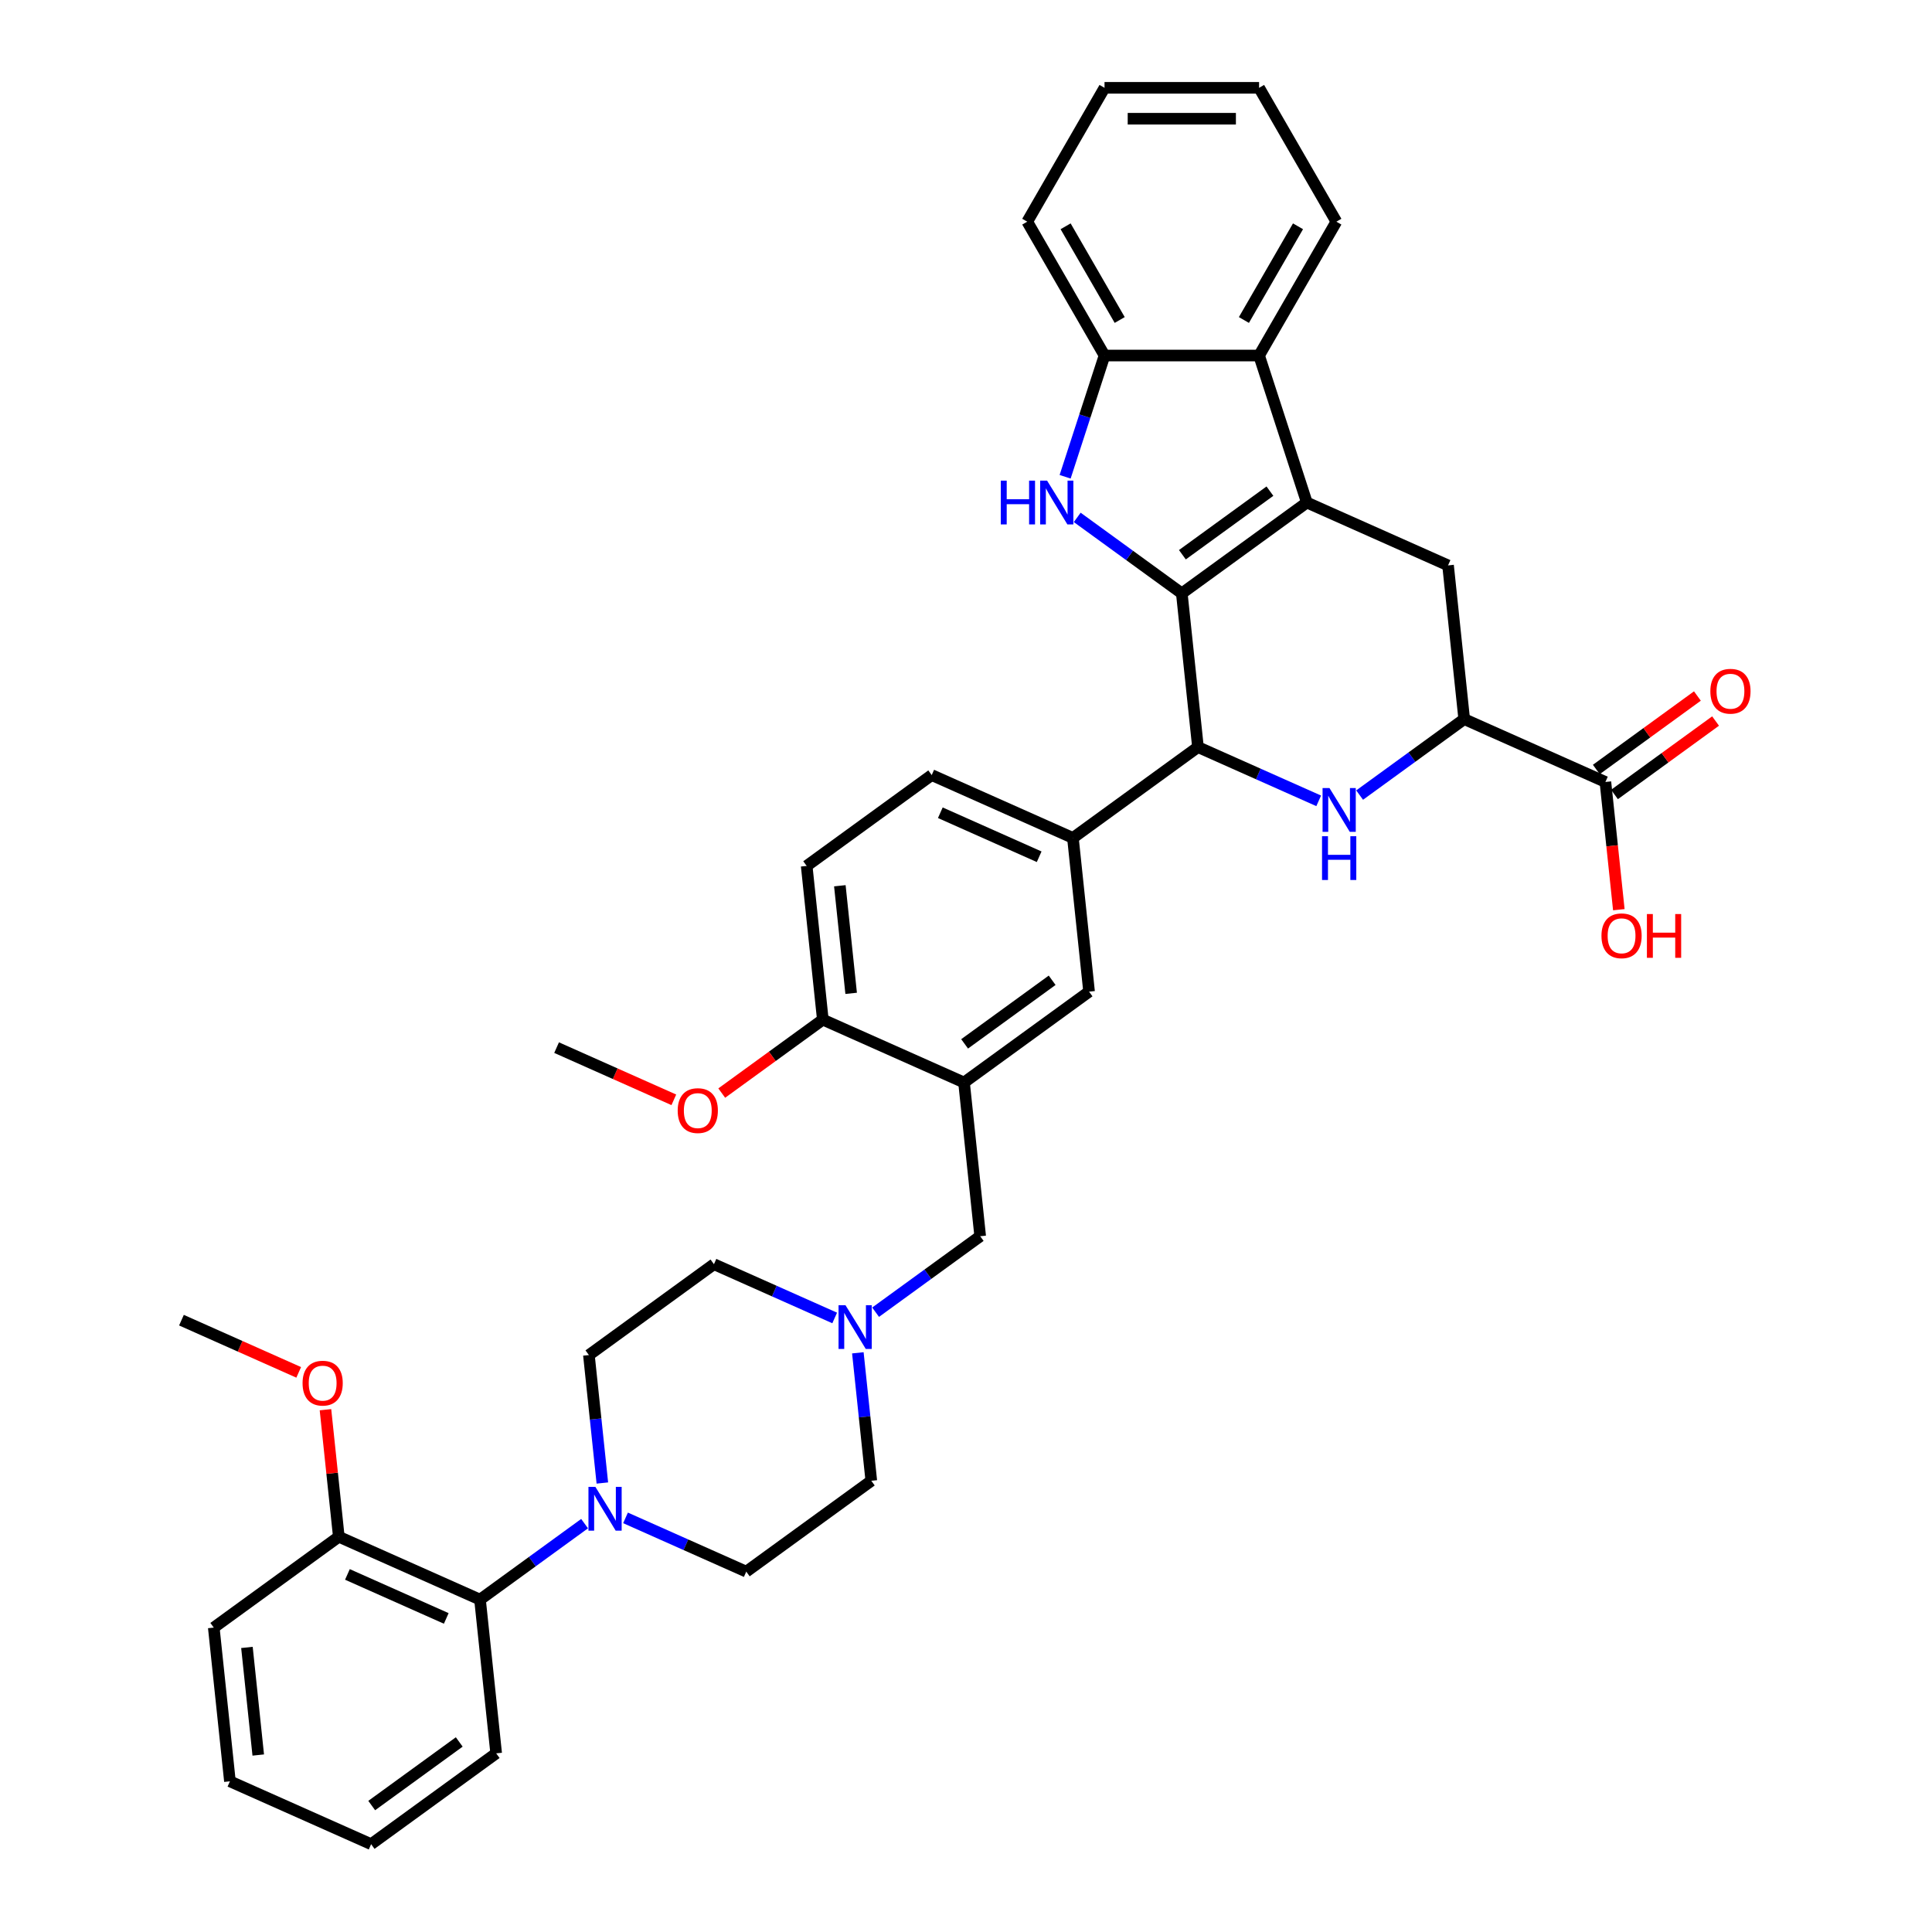 <?xml version='1.0' encoding='iso-8859-1'?>
<svg version='1.1' baseProfile='full'
              xmlns='http://www.w3.org/2000/svg'
                      xmlns:rdkit='http://www.rdkit.org/xml'
                      xmlns:xlink='http://www.w3.org/1999/xlink'
                  xml:space='preserve'
width='1000px' height='1000px' viewBox='0 0 1000 1000'>
<!-- END OF HEADER -->
<rect style='opacity:1.0;fill:#FFFFFF;stroke:none' width='1000' height='1000' x='0' y='0'> </rect>
<path class='bond-0' d='M 611.701,307.13 L 676.423,260.106' style='fill:none;fill-rule:evenodd;stroke:#000000;stroke-width:6px;stroke-linecap:butt;stroke-linejoin:miter;stroke-opacity:1' />
<path class='bond-0' d='M 612.005,287.132 L 657.31,254.215' style='fill:none;fill-rule:evenodd;stroke:#000000;stroke-width:6px;stroke-linecap:butt;stroke-linejoin:miter;stroke-opacity:1' />
<path class='bond-1' d='M 611.701,307.13 L 584.636,287.466' style='fill:none;fill-rule:evenodd;stroke:#000000;stroke-width:6px;stroke-linecap:butt;stroke-linejoin:miter;stroke-opacity:1' />
<path class='bond-1' d='M 584.636,287.466 L 557.571,267.802' style='fill:none;fill-rule:evenodd;stroke:#0000FF;stroke-width:6px;stroke-linecap:butt;stroke-linejoin:miter;stroke-opacity:1' />
<path class='bond-3' d='M 611.701,307.13 L 620.063,386.692' style='fill:none;fill-rule:evenodd;stroke:#000000;stroke-width:6px;stroke-linecap:butt;stroke-linejoin:miter;stroke-opacity:1' />
<path class='bond-4' d='M 676.423,260.106 L 651.701,184.021' style='fill:none;fill-rule:evenodd;stroke:#000000;stroke-width:6px;stroke-linecap:butt;stroke-linejoin:miter;stroke-opacity:1' />
<path class='bond-6' d='M 676.423,260.106 L 749.508,292.646' style='fill:none;fill-rule:evenodd;stroke:#000000;stroke-width:6px;stroke-linecap:butt;stroke-linejoin:miter;stroke-opacity:1' />
<path class='bond-7' d='M 551.309,246.778 L 561.505,215.399' style='fill:none;fill-rule:evenodd;stroke:#0000FF;stroke-width:6px;stroke-linecap:butt;stroke-linejoin:miter;stroke-opacity:1' />
<path class='bond-7' d='M 561.505,215.399 L 571.7,184.021' style='fill:none;fill-rule:evenodd;stroke:#000000;stroke-width:6px;stroke-linecap:butt;stroke-linejoin:miter;stroke-opacity:1' />
<path class='bond-2' d='M 682.556,414.516 L 651.31,400.604' style='fill:none;fill-rule:evenodd;stroke:#0000FF;stroke-width:6px;stroke-linecap:butt;stroke-linejoin:miter;stroke-opacity:1' />
<path class='bond-2' d='M 651.31,400.604 L 620.063,386.692' style='fill:none;fill-rule:evenodd;stroke:#000000;stroke-width:6px;stroke-linecap:butt;stroke-linejoin:miter;stroke-opacity:1' />
<path class='bond-5' d='M 703.74,411.536 L 730.805,391.872' style='fill:none;fill-rule:evenodd;stroke:#0000FF;stroke-width:6px;stroke-linecap:butt;stroke-linejoin:miter;stroke-opacity:1' />
<path class='bond-5' d='M 730.805,391.872 L 757.87,372.208' style='fill:none;fill-rule:evenodd;stroke:#000000;stroke-width:6px;stroke-linecap:butt;stroke-linejoin:miter;stroke-opacity:1' />
<path class='bond-10' d='M 620.063,386.692 L 555.341,433.716' style='fill:none;fill-rule:evenodd;stroke:#000000;stroke-width:6px;stroke-linecap:butt;stroke-linejoin:miter;stroke-opacity:1' />
<path class='bond-28' d='M 651.701,184.021 L 691.702,114.738' style='fill:none;fill-rule:evenodd;stroke:#000000;stroke-width:6px;stroke-linecap:butt;stroke-linejoin:miter;stroke-opacity:1' />
<path class='bond-28' d='M 643.845,165.628 L 671.845,117.13' style='fill:none;fill-rule:evenodd;stroke:#000000;stroke-width:6px;stroke-linecap:butt;stroke-linejoin:miter;stroke-opacity:1' />
<path class='bond-38' d='M 651.701,184.021 L 571.7,184.021' style='fill:none;fill-rule:evenodd;stroke:#000000;stroke-width:6px;stroke-linecap:butt;stroke-linejoin:miter;stroke-opacity:1' />
<path class='bond-11' d='M 757.87,372.208 L 830.955,404.748' style='fill:none;fill-rule:evenodd;stroke:#000000;stroke-width:6px;stroke-linecap:butt;stroke-linejoin:miter;stroke-opacity:1' />
<path class='bond-39' d='M 757.87,372.208 L 749.508,292.646' style='fill:none;fill-rule:evenodd;stroke:#000000;stroke-width:6px;stroke-linecap:butt;stroke-linejoin:miter;stroke-opacity:1' />
<path class='bond-29' d='M 571.7,184.021 L 531.7,114.738' style='fill:none;fill-rule:evenodd;stroke:#000000;stroke-width:6px;stroke-linecap:butt;stroke-linejoin:miter;stroke-opacity:1' />
<path class='bond-29' d='M 579.557,165.628 L 551.556,117.13' style='fill:none;fill-rule:evenodd;stroke:#000000;stroke-width:6px;stroke-linecap:butt;stroke-linejoin:miter;stroke-opacity:1' />
<path class='bond-8' d='M 323.769,785.652 L 355.015,799.563' style='fill:none;fill-rule:evenodd;stroke:#0000FF;stroke-width:6px;stroke-linecap:butt;stroke-linejoin:miter;stroke-opacity:1' />
<path class='bond-8' d='M 355.015,799.563 L 386.261,813.475' style='fill:none;fill-rule:evenodd;stroke:#000000;stroke-width:6px;stroke-linecap:butt;stroke-linejoin:miter;stroke-opacity:1' />
<path class='bond-14' d='M 302.585,788.631 L 275.52,808.295' style='fill:none;fill-rule:evenodd;stroke:#0000FF;stroke-width:6px;stroke-linecap:butt;stroke-linejoin:miter;stroke-opacity:1' />
<path class='bond-14' d='M 275.52,808.295 L 248.454,827.959' style='fill:none;fill-rule:evenodd;stroke:#000000;stroke-width:6px;stroke-linecap:butt;stroke-linejoin:miter;stroke-opacity:1' />
<path class='bond-42' d='M 311.776,767.607 L 308.295,734.49' style='fill:none;fill-rule:evenodd;stroke:#0000FF;stroke-width:6px;stroke-linecap:butt;stroke-linejoin:miter;stroke-opacity:1' />
<path class='bond-42' d='M 308.295,734.49 L 304.814,701.373' style='fill:none;fill-rule:evenodd;stroke:#000000;stroke-width:6px;stroke-linecap:butt;stroke-linejoin:miter;stroke-opacity:1' />
<path class='bond-9' d='M 498.981,560.302 L 563.703,513.279' style='fill:none;fill-rule:evenodd;stroke:#000000;stroke-width:6px;stroke-linecap:butt;stroke-linejoin:miter;stroke-opacity:1' />
<path class='bond-9' d='M 499.285,540.304 L 544.59,507.388' style='fill:none;fill-rule:evenodd;stroke:#000000;stroke-width:6px;stroke-linecap:butt;stroke-linejoin:miter;stroke-opacity:1' />
<path class='bond-15' d='M 498.981,560.302 L 507.344,639.865' style='fill:none;fill-rule:evenodd;stroke:#000000;stroke-width:6px;stroke-linecap:butt;stroke-linejoin:miter;stroke-opacity:1' />
<path class='bond-41' d='M 498.981,560.302 L 425.896,527.763' style='fill:none;fill-rule:evenodd;stroke:#000000;stroke-width:6px;stroke-linecap:butt;stroke-linejoin:miter;stroke-opacity:1' />
<path class='bond-12' d='M 555.341,433.716 L 563.703,513.279' style='fill:none;fill-rule:evenodd;stroke:#000000;stroke-width:6px;stroke-linecap:butt;stroke-linejoin:miter;stroke-opacity:1' />
<path class='bond-19' d='M 555.341,433.716 L 482.256,401.177' style='fill:none;fill-rule:evenodd;stroke:#000000;stroke-width:6px;stroke-linecap:butt;stroke-linejoin:miter;stroke-opacity:1' />
<path class='bond-19' d='M 537.87,443.452 L 486.711,420.674' style='fill:none;fill-rule:evenodd;stroke:#000000;stroke-width:6px;stroke-linecap:butt;stroke-linejoin:miter;stroke-opacity:1' />
<path class='bond-20' d='M 835.657,411.22 L 861.818,392.213' style='fill:none;fill-rule:evenodd;stroke:#000000;stroke-width:6px;stroke-linecap:butt;stroke-linejoin:miter;stroke-opacity:1' />
<path class='bond-20' d='M 861.818,392.213 L 887.979,373.206' style='fill:none;fill-rule:evenodd;stroke:#FF0000;stroke-width:6px;stroke-linecap:butt;stroke-linejoin:miter;stroke-opacity:1' />
<path class='bond-20' d='M 826.253,398.276 L 852.414,379.268' style='fill:none;fill-rule:evenodd;stroke:#000000;stroke-width:6px;stroke-linecap:butt;stroke-linejoin:miter;stroke-opacity:1' />
<path class='bond-20' d='M 852.414,379.268 L 878.575,360.261' style='fill:none;fill-rule:evenodd;stroke:#FF0000;stroke-width:6px;stroke-linecap:butt;stroke-linejoin:miter;stroke-opacity:1' />
<path class='bond-25' d='M 830.955,404.748 L 834.429,437.801' style='fill:none;fill-rule:evenodd;stroke:#000000;stroke-width:6px;stroke-linecap:butt;stroke-linejoin:miter;stroke-opacity:1' />
<path class='bond-25' d='M 834.429,437.801 L 837.903,470.854' style='fill:none;fill-rule:evenodd;stroke:#FF0000;stroke-width:6px;stroke-linecap:butt;stroke-linejoin:miter;stroke-opacity:1' />
<path class='bond-13' d='M 453.213,679.193 L 480.278,659.529' style='fill:none;fill-rule:evenodd;stroke:#0000FF;stroke-width:6px;stroke-linecap:butt;stroke-linejoin:miter;stroke-opacity:1' />
<path class='bond-13' d='M 480.278,659.529 L 507.344,639.865' style='fill:none;fill-rule:evenodd;stroke:#000000;stroke-width:6px;stroke-linecap:butt;stroke-linejoin:miter;stroke-opacity:1' />
<path class='bond-23' d='M 432.029,682.173 L 400.783,668.261' style='fill:none;fill-rule:evenodd;stroke:#0000FF;stroke-width:6px;stroke-linecap:butt;stroke-linejoin:miter;stroke-opacity:1' />
<path class='bond-23' d='M 400.783,668.261 L 369.537,654.349' style='fill:none;fill-rule:evenodd;stroke:#000000;stroke-width:6px;stroke-linecap:butt;stroke-linejoin:miter;stroke-opacity:1' />
<path class='bond-24' d='M 444.022,700.217 L 447.503,733.334' style='fill:none;fill-rule:evenodd;stroke:#0000FF;stroke-width:6px;stroke-linecap:butt;stroke-linejoin:miter;stroke-opacity:1' />
<path class='bond-24' d='M 447.503,733.334 L 450.984,766.452' style='fill:none;fill-rule:evenodd;stroke:#000000;stroke-width:6px;stroke-linecap:butt;stroke-linejoin:miter;stroke-opacity:1' />
<path class='bond-21' d='M 248.454,827.959 L 175.37,795.42' style='fill:none;fill-rule:evenodd;stroke:#000000;stroke-width:6px;stroke-linecap:butt;stroke-linejoin:miter;stroke-opacity:1' />
<path class='bond-21' d='M 230.984,837.695 L 179.825,814.918' style='fill:none;fill-rule:evenodd;stroke:#000000;stroke-width:6px;stroke-linecap:butt;stroke-linejoin:miter;stroke-opacity:1' />
<path class='bond-30' d='M 248.454,827.959 L 256.817,907.522' style='fill:none;fill-rule:evenodd;stroke:#000000;stroke-width:6px;stroke-linecap:butt;stroke-linejoin:miter;stroke-opacity:1' />
<path class='bond-16' d='M 425.896,527.763 L 417.534,448.2' style='fill:none;fill-rule:evenodd;stroke:#000000;stroke-width:6px;stroke-linecap:butt;stroke-linejoin:miter;stroke-opacity:1' />
<path class='bond-16' d='M 440.555,514.156 L 434.701,458.462' style='fill:none;fill-rule:evenodd;stroke:#000000;stroke-width:6px;stroke-linecap:butt;stroke-linejoin:miter;stroke-opacity:1' />
<path class='bond-26' d='M 425.896,527.763 L 399.735,546.77' style='fill:none;fill-rule:evenodd;stroke:#000000;stroke-width:6px;stroke-linecap:butt;stroke-linejoin:miter;stroke-opacity:1' />
<path class='bond-26' d='M 399.735,546.77 L 373.574,565.777' style='fill:none;fill-rule:evenodd;stroke:#FF0000;stroke-width:6px;stroke-linecap:butt;stroke-linejoin:miter;stroke-opacity:1' />
<path class='bond-17' d='M 386.261,813.475 L 450.984,766.452' style='fill:none;fill-rule:evenodd;stroke:#000000;stroke-width:6px;stroke-linecap:butt;stroke-linejoin:miter;stroke-opacity:1' />
<path class='bond-18' d='M 304.814,701.373 L 369.537,654.349' style='fill:none;fill-rule:evenodd;stroke:#000000;stroke-width:6px;stroke-linecap:butt;stroke-linejoin:miter;stroke-opacity:1' />
<path class='bond-22' d='M 482.256,401.177 L 417.534,448.2' style='fill:none;fill-rule:evenodd;stroke:#000000;stroke-width:6px;stroke-linecap:butt;stroke-linejoin:miter;stroke-opacity:1' />
<path class='bond-27' d='M 175.37,795.42 L 171.914,762.542' style='fill:none;fill-rule:evenodd;stroke:#000000;stroke-width:6px;stroke-linecap:butt;stroke-linejoin:miter;stroke-opacity:1' />
<path class='bond-27' d='M 171.914,762.542 L 168.459,729.665' style='fill:none;fill-rule:evenodd;stroke:#FF0000;stroke-width:6px;stroke-linecap:butt;stroke-linejoin:miter;stroke-opacity:1' />
<path class='bond-31' d='M 175.37,795.42 L 110.648,842.443' style='fill:none;fill-rule:evenodd;stroke:#000000;stroke-width:6px;stroke-linecap:butt;stroke-linejoin:miter;stroke-opacity:1' />
<path class='bond-33' d='M 348.774,569.265 L 318.432,555.756' style='fill:none;fill-rule:evenodd;stroke:#FF0000;stroke-width:6px;stroke-linecap:butt;stroke-linejoin:miter;stroke-opacity:1' />
<path class='bond-33' d='M 318.432,555.756 L 288.09,542.247' style='fill:none;fill-rule:evenodd;stroke:#000000;stroke-width:6px;stroke-linecap:butt;stroke-linejoin:miter;stroke-opacity:1' />
<path class='bond-32' d='M 154.607,710.336 L 124.265,696.827' style='fill:none;fill-rule:evenodd;stroke:#FF0000;stroke-width:6px;stroke-linecap:butt;stroke-linejoin:miter;stroke-opacity:1' />
<path class='bond-32' d='M 124.265,696.827 L 93.923,683.317' style='fill:none;fill-rule:evenodd;stroke:#000000;stroke-width:6px;stroke-linecap:butt;stroke-linejoin:miter;stroke-opacity:1' />
<path class='bond-34' d='M 691.702,114.738 L 651.701,45.455' style='fill:none;fill-rule:evenodd;stroke:#000000;stroke-width:6px;stroke-linecap:butt;stroke-linejoin:miter;stroke-opacity:1' />
<path class='bond-35' d='M 531.7,114.738 L 571.7,45.455' style='fill:none;fill-rule:evenodd;stroke:#000000;stroke-width:6px;stroke-linecap:butt;stroke-linejoin:miter;stroke-opacity:1' />
<path class='bond-36' d='M 256.817,907.522 L 192.095,954.545' style='fill:none;fill-rule:evenodd;stroke:#000000;stroke-width:6px;stroke-linecap:butt;stroke-linejoin:miter;stroke-opacity:1' />
<path class='bond-36' d='M 237.704,901.631 L 192.398,934.547' style='fill:none;fill-rule:evenodd;stroke:#000000;stroke-width:6px;stroke-linecap:butt;stroke-linejoin:miter;stroke-opacity:1' />
<path class='bond-43' d='M 110.648,842.443 L 119.01,922.006' style='fill:none;fill-rule:evenodd;stroke:#000000;stroke-width:6px;stroke-linecap:butt;stroke-linejoin:miter;stroke-opacity:1' />
<path class='bond-43' d='M 127.814,852.705 L 133.668,908.399' style='fill:none;fill-rule:evenodd;stroke:#000000;stroke-width:6px;stroke-linecap:butt;stroke-linejoin:miter;stroke-opacity:1' />
<path class='bond-40' d='M 651.701,45.455 L 571.7,45.455' style='fill:none;fill-rule:evenodd;stroke:#000000;stroke-width:6px;stroke-linecap:butt;stroke-linejoin:miter;stroke-opacity:1' />
<path class='bond-40' d='M 639.701,61.455 L 583.7,61.455' style='fill:none;fill-rule:evenodd;stroke:#000000;stroke-width:6px;stroke-linecap:butt;stroke-linejoin:miter;stroke-opacity:1' />
<path class='bond-37' d='M 192.095,954.545 L 119.01,922.006' style='fill:none;fill-rule:evenodd;stroke:#000000;stroke-width:6px;stroke-linecap:butt;stroke-linejoin:miter;stroke-opacity:1' />
<path  class='atom-2' d='M 518.002 248.778
L 521.074 248.778
L 521.074 258.41
L 532.658 258.41
L 532.658 248.778
L 535.73 248.778
L 535.73 271.434
L 532.658 271.434
L 532.658 260.97
L 521.074 260.97
L 521.074 271.434
L 518.002 271.434
L 518.002 248.778
' fill='#0000FF'/>
<path  class='atom-2' d='M 541.971 248.778
L 549.395 260.778
Q 550.131 261.962, 551.315 264.106
Q 552.499 266.25, 552.563 266.378
L 552.563 248.778
L 555.571 248.778
L 555.571 271.434
L 552.467 271.434
L 544.499 258.314
Q 543.571 256.778, 542.579 255.018
Q 541.619 253.258, 541.331 252.714
L 541.331 271.434
L 538.386 271.434
L 538.386 248.778
L 541.971 248.778
' fill='#0000FF'/>
<path  class='atom-3' d='M 688.14 407.904
L 695.564 419.904
Q 696.3 421.088, 697.484 423.232
Q 698.668 425.376, 698.732 425.504
L 698.732 407.904
L 701.74 407.904
L 701.74 430.56
L 698.636 430.56
L 690.668 417.44
Q 689.74 415.904, 688.748 414.144
Q 687.788 412.384, 687.5 411.84
L 687.5 430.56
L 684.556 430.56
L 684.556 407.904
L 688.14 407.904
' fill='#0000FF'/>
<path  class='atom-3' d='M 684.284 432.826
L 687.356 432.826
L 687.356 442.458
L 698.94 442.458
L 698.94 432.826
L 702.012 432.826
L 702.012 455.482
L 698.94 455.482
L 698.94 445.018
L 687.356 445.018
L 687.356 455.482
L 684.284 455.482
L 684.284 432.826
' fill='#0000FF'/>
<path  class='atom-9' d='M 308.169 769.607
L 315.593 781.608
Q 316.329 782.792, 317.513 784.936
Q 318.697 787.08, 318.761 787.208
L 318.761 769.607
L 321.769 769.607
L 321.769 792.264
L 318.665 792.264
L 310.697 779.144
Q 309.769 777.608, 308.777 775.848
Q 307.817 774.088, 307.529 773.544
L 307.529 792.264
L 304.585 792.264
L 304.585 769.607
L 308.169 769.607
' fill='#0000FF'/>
<path  class='atom-14' d='M 437.613 675.561
L 445.037 687.561
Q 445.773 688.745, 446.957 690.889
Q 448.141 693.033, 448.205 693.161
L 448.205 675.561
L 451.213 675.561
L 451.213 698.217
L 448.109 698.217
L 440.141 685.097
Q 439.213 683.561, 438.221 681.801
Q 437.261 680.041, 436.973 679.497
L 436.973 698.217
L 434.029 698.217
L 434.029 675.561
L 437.613 675.561
' fill='#0000FF'/>
<path  class='atom-21' d='M 885.277 357.788
Q 885.277 352.348, 887.965 349.308
Q 890.653 346.268, 895.677 346.268
Q 900.701 346.268, 903.389 349.308
Q 906.077 352.348, 906.077 357.788
Q 906.077 363.292, 903.357 366.428
Q 900.637 369.532, 895.677 369.532
Q 890.685 369.532, 887.965 366.428
Q 885.277 363.324, 885.277 357.788
M 895.677 366.972
Q 899.133 366.972, 900.989 364.668
Q 902.877 362.332, 902.877 357.788
Q 902.877 353.34, 900.989 351.1
Q 899.133 348.828, 895.677 348.828
Q 892.221 348.828, 890.333 351.068
Q 888.477 353.308, 888.477 357.788
Q 888.477 362.364, 890.333 364.668
Q 892.221 366.972, 895.677 366.972
' fill='#FF0000'/>
<path  class='atom-26' d='M 828.917 484.375
Q 828.917 478.935, 831.605 475.895
Q 834.293 472.854, 839.317 472.854
Q 844.341 472.854, 847.029 475.895
Q 849.717 478.935, 849.717 484.375
Q 849.717 489.879, 846.997 493.015
Q 844.277 496.119, 839.317 496.119
Q 834.325 496.119, 831.605 493.015
Q 828.917 489.911, 828.917 484.375
M 839.317 493.559
Q 842.773 493.559, 844.629 491.255
Q 846.517 488.919, 846.517 484.375
Q 846.517 479.927, 844.629 477.687
Q 842.773 475.415, 839.317 475.415
Q 835.861 475.415, 833.973 477.655
Q 832.117 479.895, 832.117 484.375
Q 832.117 488.951, 833.973 491.255
Q 835.861 493.559, 839.317 493.559
' fill='#FF0000'/>
<path  class='atom-26' d='M 852.437 473.11
L 855.509 473.11
L 855.509 482.743
L 867.094 482.743
L 867.094 473.11
L 870.166 473.11
L 870.166 495.767
L 867.094 495.767
L 867.094 485.303
L 855.509 485.303
L 855.509 495.767
L 852.437 495.767
L 852.437 473.11
' fill='#FF0000'/>
<path  class='atom-27' d='M 350.774 574.85
Q 350.774 569.41, 353.462 566.37
Q 356.15 563.33, 361.174 563.33
Q 366.198 563.33, 368.886 566.37
Q 371.574 569.41, 371.574 574.85
Q 371.574 580.354, 368.854 583.491
Q 366.134 586.595, 361.174 586.595
Q 356.182 586.595, 353.462 583.491
Q 350.774 580.386, 350.774 574.85
M 361.174 584.035
Q 364.63 584.035, 366.486 581.731
Q 368.374 579.394, 368.374 574.85
Q 368.374 570.402, 366.486 568.162
Q 364.63 565.89, 361.174 565.89
Q 357.718 565.89, 355.83 568.13
Q 353.974 570.37, 353.974 574.85
Q 353.974 579.426, 355.83 581.731
Q 357.718 584.035, 361.174 584.035
' fill='#FF0000'/>
<path  class='atom-28' d='M 156.607 715.921
Q 156.607 710.481, 159.295 707.441
Q 161.983 704.401, 167.007 704.401
Q 172.031 704.401, 174.719 707.441
Q 177.408 710.481, 177.408 715.921
Q 177.408 721.425, 174.687 724.561
Q 171.967 727.665, 167.007 727.665
Q 162.015 727.665, 159.295 724.561
Q 156.607 721.457, 156.607 715.921
M 167.007 725.105
Q 170.463 725.105, 172.319 722.801
Q 174.207 720.465, 174.207 715.921
Q 174.207 711.473, 172.319 709.233
Q 170.463 706.961, 167.007 706.961
Q 163.551 706.961, 161.663 709.201
Q 159.807 711.441, 159.807 715.921
Q 159.807 720.497, 161.663 722.801
Q 163.551 725.105, 167.007 725.105
' fill='#FF0000'/>
</svg>
